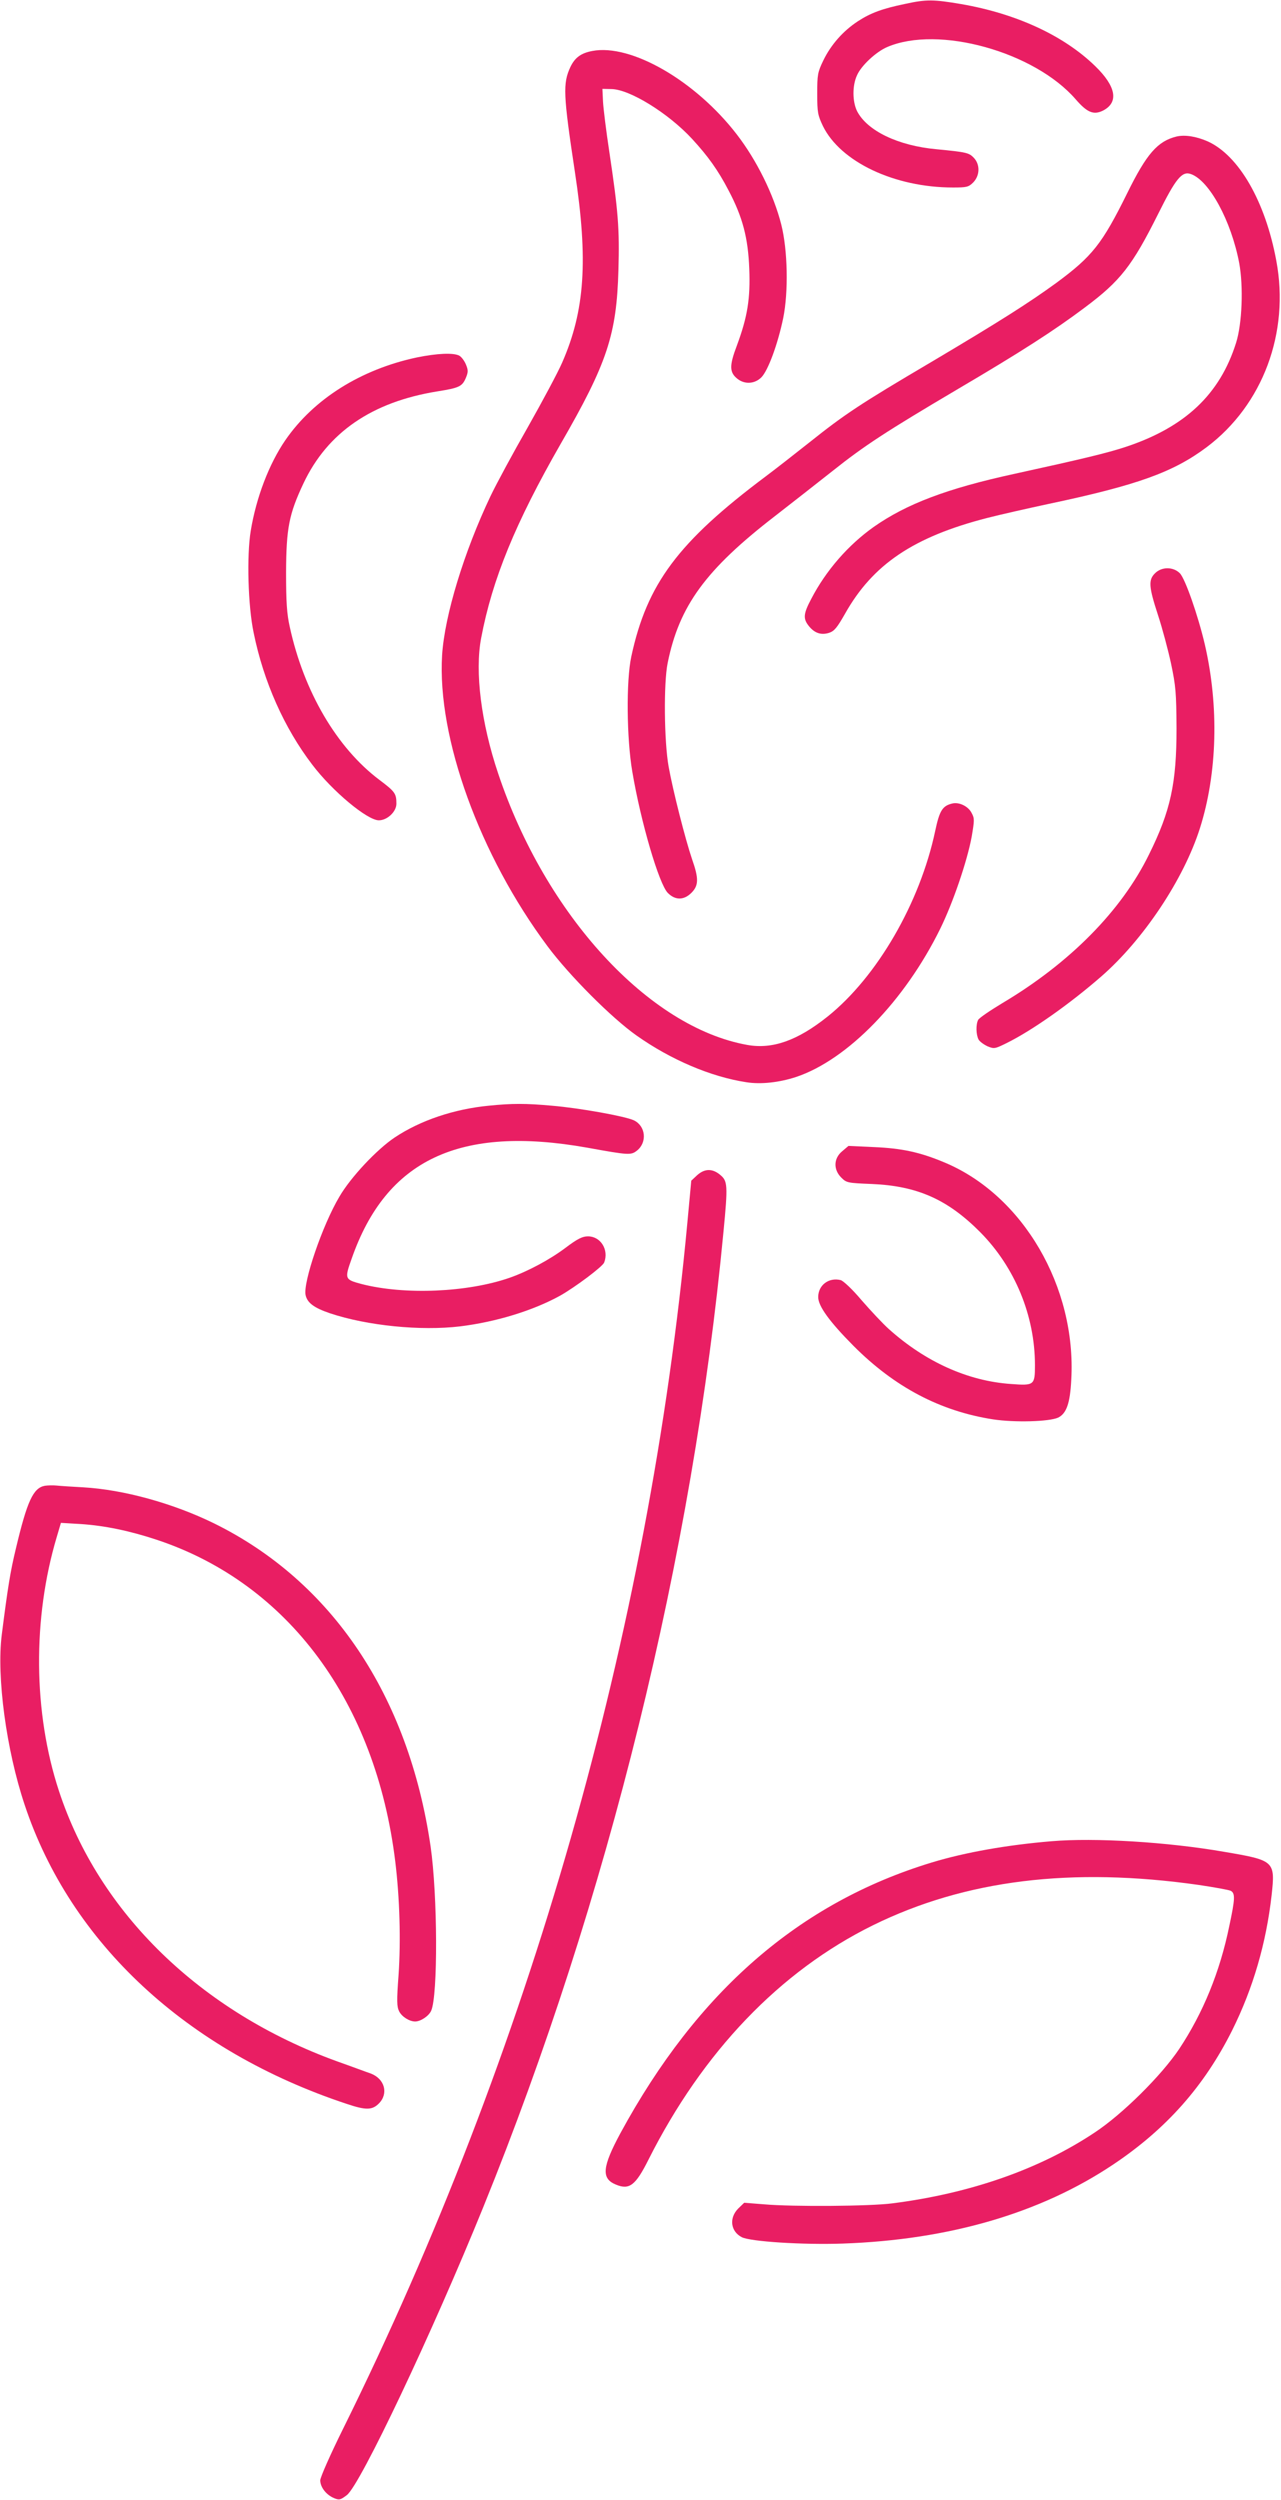 <?xml version="1.0" standalone="no"?>
<!DOCTYPE svg PUBLIC "-//W3C//DTD SVG 20010904//EN"
 "http://www.w3.org/TR/2001/REC-SVG-20010904/DTD/svg10.dtd">
<svg version="1.0" xmlns="http://www.w3.org/2000/svg"
 width="656pt" height="1280pt" viewBox="0 0 656 1280"
 preserveAspectRatio="xMidYMid meet">
<g transform="translate(0,1280) scale(0.1,-0.1)"
fill="#e91e63" stroke="none">
<path d="M4635 12780 c-116 -24 -176 -46 -242 -89 -75 -49 -138 -120 -177
-201 -29 -60 -31 -73 -31 -170 0 -96 3 -110 29 -165 90 -184 367 -315 666
-315 70 0 80 2 104 26 34 35 36 91 3 126 -25 26 -37 29 -192 44 -196 18 -354
94 -406 195 -24 49 -25 131 0 184 22 50 98 120 154 144 262 113 755 -24 966
-268 59 -68 92 -81 140 -57 81 42 67 123 -40 227 -161 157 -404 269 -686 318
-141 24 -179 25 -288 1z"/>
<path d="M3033 12539 c-58 -11 -89 -34 -112 -82 -39 -84 -37 -140 23 -537 69
-453 51 -711 -65 -976 -22 -51 -102 -200 -176 -331 -75 -131 -161 -290 -191
-353 -136 -286 -235 -611 -248 -814 -26 -423 193 -1026 540 -1491 111 -149
328 -367 456 -457 174 -123 379 -211 562 -239 75 -12 170 -1 255 27 263 88
556 389 738 759 65 132 138 346 161 471 14 83 15 94 0 121 -17 35 -65 58 -100
49 -50 -12 -65 -37 -87 -141 -78 -368 -297 -746 -550 -949 -155 -124 -283
-169 -412 -146 -505 90 -1034 666 -1276 1390 -87 259 -120 520 -87 693 57 302
176 591 407 994 239 414 287 560 296 891 6 211 -1 300 -47 607 -16 105 -30
219 -32 255 l-3 65 46 -1 c93 -1 291 -123 413 -255 81 -88 133 -160 187 -264
72 -136 100 -243 106 -401 6 -153 -9 -246 -63 -392 -40 -105 -39 -139 3 -172
37 -29 88 -26 122 8 34 34 84 169 112 304 27 134 23 347 -10 478 -39 154 -126
330 -228 462 -211 274 -541 465 -740 427z"/>
<path d="M6025 12101 c-97 -24 -153 -88 -252 -289 -129 -261 -179 -324 -363
-460 -143 -104 -293 -199 -635 -402 -373 -220 -448 -270 -630 -415 -77 -61
-178 -140 -225 -175 -447 -335 -607 -549 -687 -921 -27 -125 -24 -420 5 -590
44 -260 137 -576 182 -621 38 -38 82 -38 121 1 37 37 38 73 3 172 -34 100 -98
351 -120 474 -23 128 -26 427 -5 530 59 293 195 479 550 753 90 70 223 174
295 231 162 129 274 202 636 416 328 193 499 303 656 421 182 136 242 213 375
479 90 181 122 220 167 204 95 -33 207 -240 248 -456 22 -120 15 -310 -16
-408 -83 -264 -261 -432 -565 -533 -94 -31 -218 -61 -570 -138 -345 -75 -553
-154 -721 -272 -131 -93 -244 -223 -319 -367 -41 -77 -43 -102 -14 -139 30
-38 64 -49 105 -36 27 9 41 27 81 97 142 253 351 394 728 491 66 17 208 49
315 72 454 96 638 162 810 291 287 216 425 586 356 954 -56 304 -192 539 -351
611 -59 26 -118 35 -160 25z"/>
<path d="M2135 10970 c-287 -61 -529 -213 -674 -424 -83 -121 -149 -293 -177
-464 -21 -127 -14 -385 15 -522 51 -251 157 -488 300 -675 103 -136 282 -285
341 -285 43 0 90 44 90 85 0 52 -7 62 -87 122 -218 164 -387 452 -459 783 -15
67 -19 126 -19 280 1 226 15 298 89 455 123 261 351 417 685 471 113 18 128
25 147 70 12 29 12 39 0 68 -8 19 -23 39 -34 45 -30 16 -114 12 -217 -9z"/>
<path d="M5915 9865 c-35 -34 -32 -70 15 -214 22 -67 52 -179 67 -249 24 -114
27 -148 28 -332 0 -280 -30 -421 -141 -645 -141 -288 -406 -556 -751 -761 -63
-38 -119 -76 -124 -86 -12 -23 -11 -75 2 -100 6 -11 27 -26 46 -35 34 -14 38
-13 97 16 130 64 323 200 485 341 216 188 423 498 506 760 89 281 98 624 25
940 -35 150 -101 338 -128 365 -34 34 -93 34 -127 0z"/>
<path d="M2504 7139 c-178 -17 -351 -75 -483 -163 -91 -61 -225 -203 -283
-303 -87 -146 -187 -440 -173 -504 9 -40 43 -65 125 -93 192 -64 465 -91 666
-67 186 23 374 81 512 157 78 44 218 149 226 170 25 65 -18 134 -83 134 -28 0
-53 -12 -114 -58 -81 -61 -193 -121 -287 -154 -215 -75 -538 -89 -759 -32 -86
23 -87 26 -50 130 177 507 553 684 1206 568 215 -39 224 -39 255 -15 53 42 45
126 -16 155 -45 21 -277 63 -421 75 -133 12 -202 12 -321 0z"/>
<path d="M4312 6905 c-43 -36 -45 -93 -4 -134 27 -27 32 -28 157 -33 233 -10
388 -79 555 -247 178 -180 280 -428 280 -681 0 -102 -4 -105 -122 -96 -222 15
-440 114 -627 282 -29 26 -91 92 -138 146 -48 57 -94 100 -108 104 -61 15
-115 -26 -115 -87 0 -46 57 -125 180 -249 211 -212 445 -335 715 -377 111 -17
288 -12 334 9 42 21 61 72 67 194 27 475 -248 946 -651 1113 -124 52 -217 72
-360 78 l-130 6 -33 -28z"/>
<path d="M3570 6783 l-30 -28 -20 -215 c-195 -2095 -809 -4247 -1762 -6173
-66 -133 -118 -251 -118 -266 0 -35 30 -74 70 -91 27 -11 33 -10 66 15 69 52
439 834 699 1475 639 1574 1073 3338 1230 4994 23 238 21 259 -16 290 -40 34
-80 34 -119 -1z"/>
<path d="M230 5193 c-60 -11 -91 -78 -149 -323 -28 -116 -41 -196 -72 -440
-27 -216 23 -588 117 -870 235 -708 831 -1261 1650 -1532 98 -33 130 -32 164
2 51 51 30 127 -42 154 -24 8 -101 37 -172 62 -699 254 -1219 759 -1424 1384
-132 401 -136 884 -11 1302 l21 71 101 -6 c123 -8 253 -35 394 -82 669 -224
1117 -829 1217 -1645 23 -188 29 -406 17 -582 -10 -134 -9 -162 3 -186 14 -28
53 -52 82 -52 28 0 70 28 82 55 35 77 33 593 -3 842 -113 772 -506 1357 -1110
1654 -211 103 -462 172 -669 184 -56 3 -117 7 -136 9 -19 2 -46 1 -60 -1z"/>
<path d="M5385 3373 c-227 -19 -439 -56 -614 -109 -677 -206 -1199 -659 -1594
-1386 -93 -173 -99 -232 -23 -263 69 -29 101 -4 167 128 278 552 673 965 1150
1200 472 232 1016 299 1669 206 80 -12 153 -25 163 -30 23 -13 22 -41 -8 -181
-48 -234 -134 -444 -256 -628 -91 -136 -291 -335 -434 -429 -281 -187 -635
-311 -1035 -362 -111 -15 -510 -18 -657 -5 l-102 8 -31 -30 c-47 -48 -39 -116
18 -146 44 -23 314 -40 517 -33 546 19 1014 156 1386 405 272 182 466 401 609
687 107 215 174 445 202 692 19 175 15 178 -244 222 -287 50 -663 73 -883 54z"/>
</g>
</svg>
